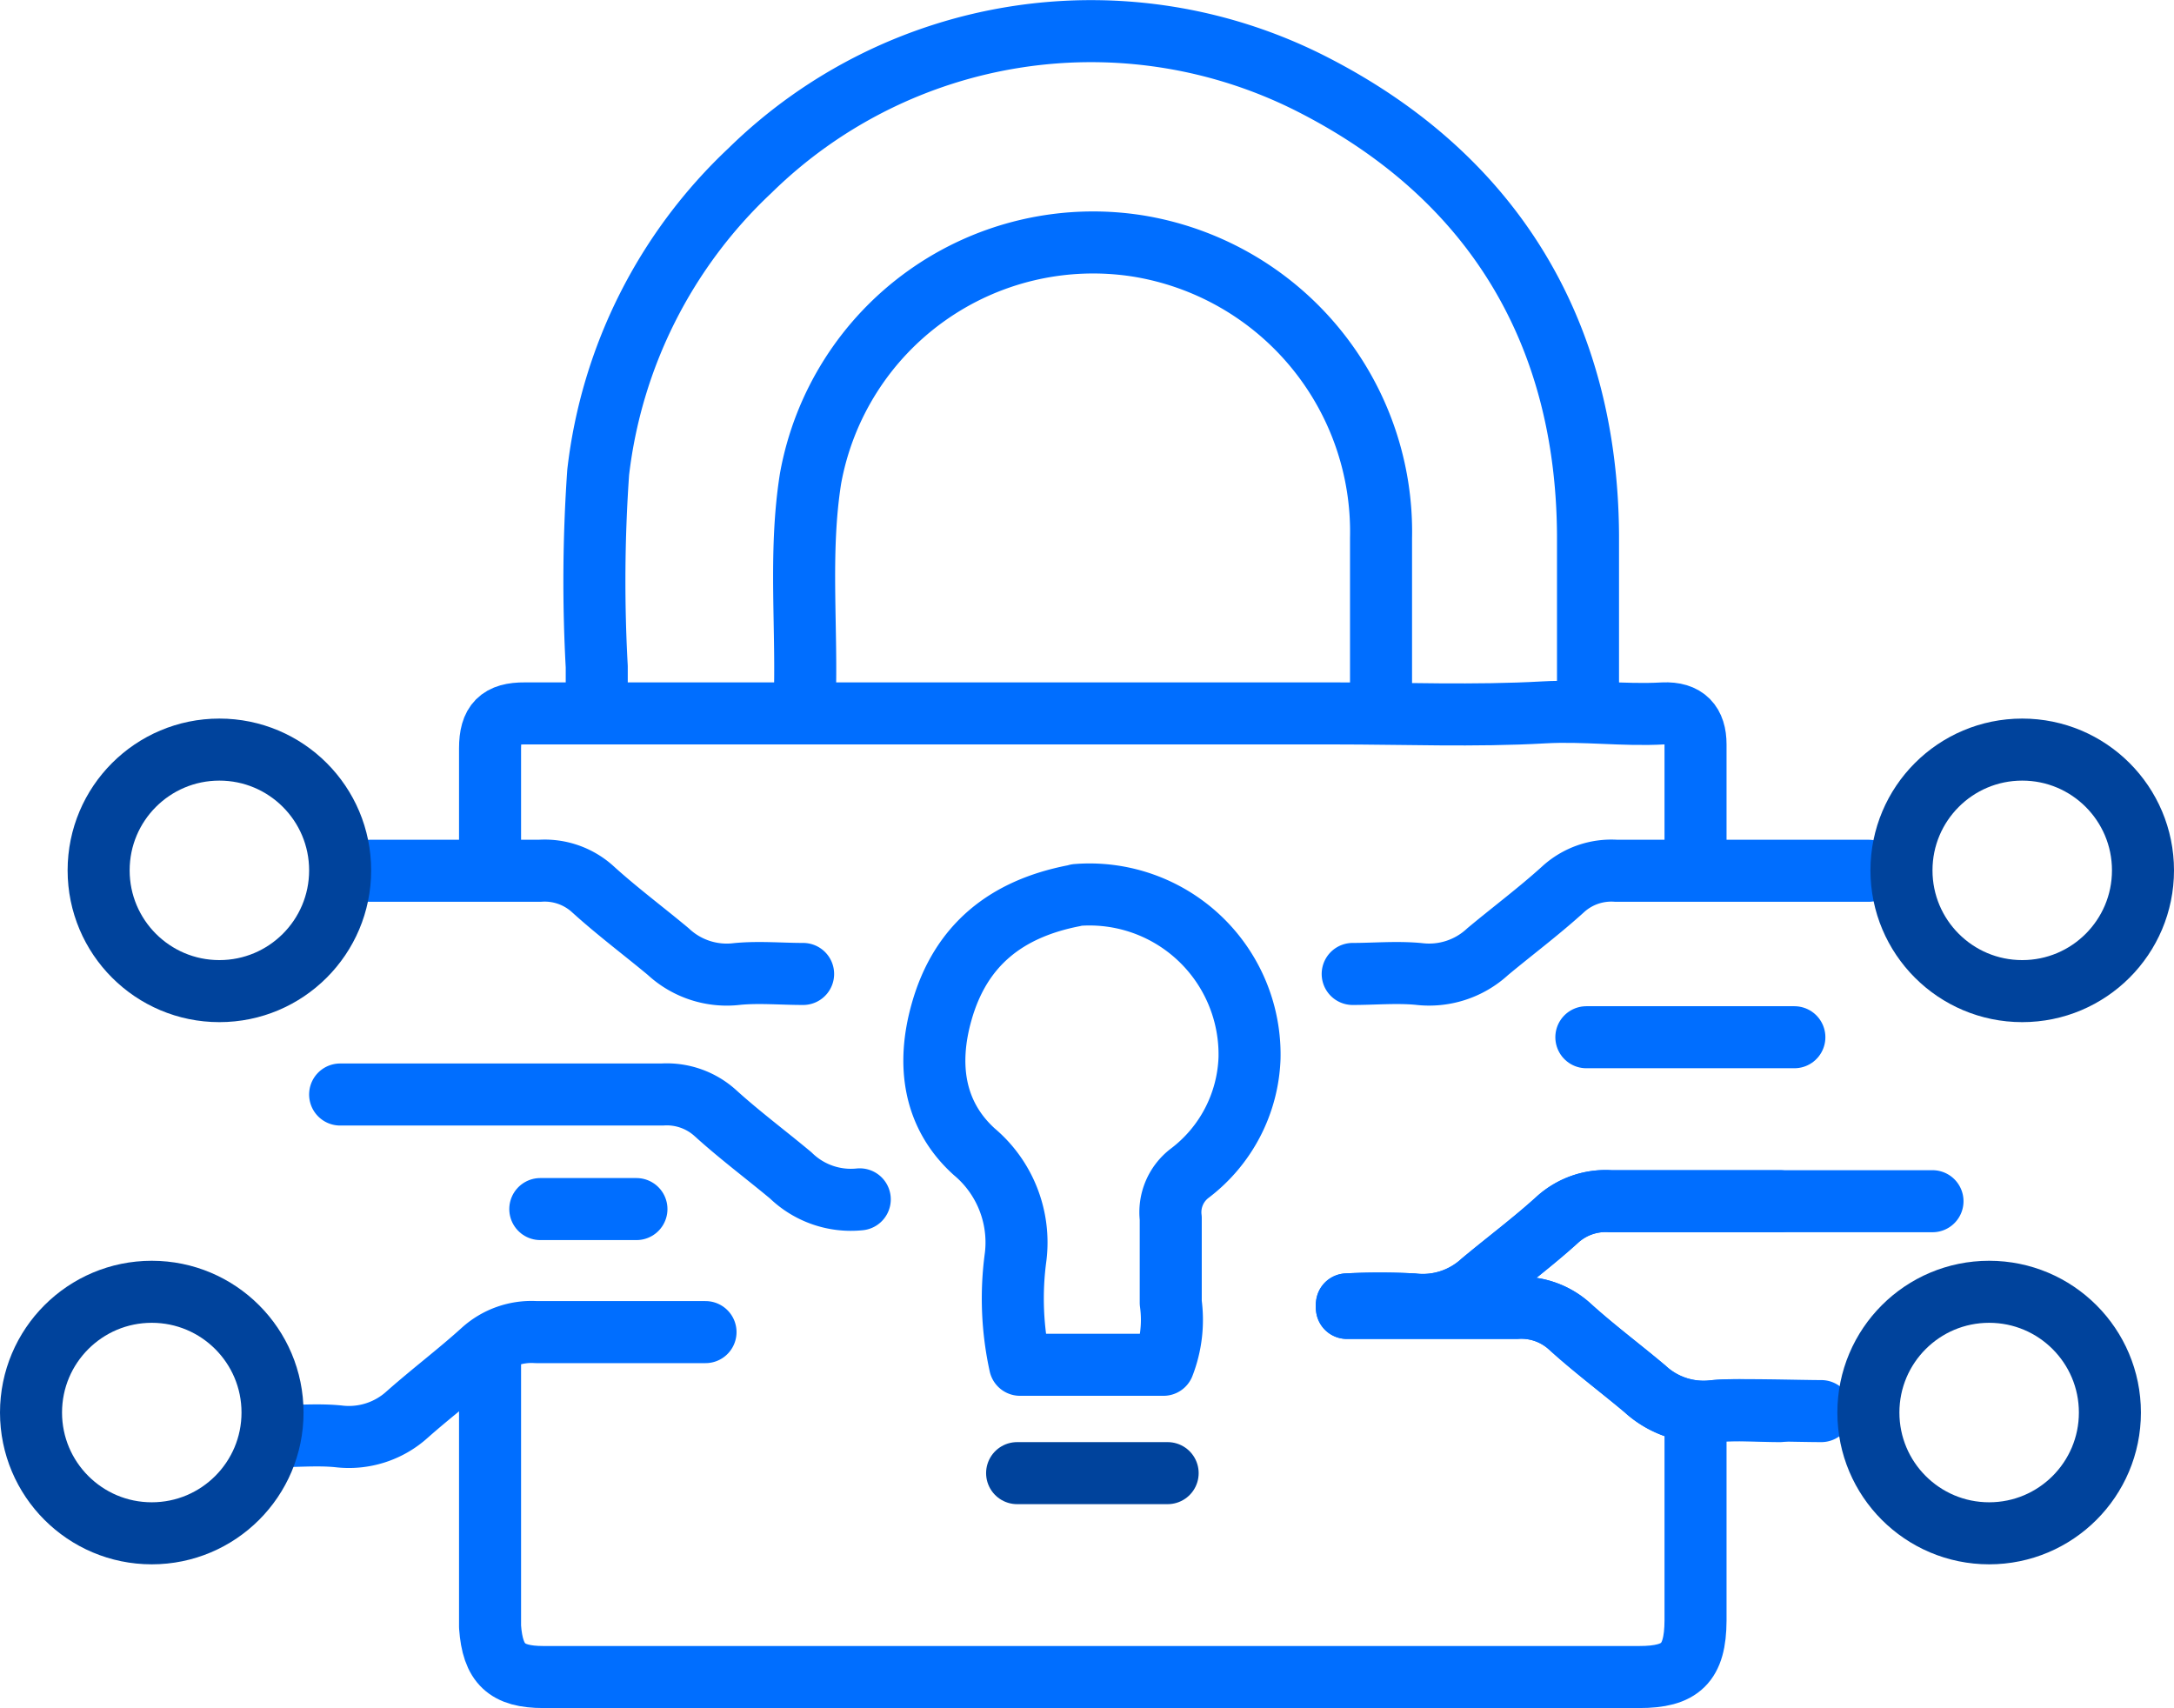 <svg xmlns="http://www.w3.org/2000/svg" viewBox="0 0 105.14 82.6"><defs><style>.cls-1,.cls-2{fill:none;stroke-linecap:round;stroke-linejoin:round;stroke-width:3px;}.cls-1{stroke:#006eff;}.cls-2{stroke:#00439c;}</style></defs><g id="Layer_2" data-name="Layer 2"><g id="Layer_1-2" data-name="Layer 1"><path class="cls-1" d="M76.8,34.14c0-2.76,0-5.51,0-8.27C76.74,16,72.15,8.54,63.55,4.12A23.55,23.55,0,0,0,36.27,8.25a23.76,23.76,0,0,0-7.34,14.59,75.54,75.54,0,0,0-.07,9.4v1.9"/><path class="cls-1" d="M23.7,65.32V77.76c0,.3,0,.61,0,.91.13,1.8.8,2.43,2.58,2.43h53c2,0,2.71-.66,2.72-2.73,0-3.14,0-6.27,0-9.41"/><path class="cls-1" d="M66.79,34.14c0-2.71,0-5.41,0-8.12A14,14,0,0,0,55,11.89a13.89,13.89,0,0,0-15.8,11.25c-.58,3.66-.14,7.33-.29,11"/><path class="cls-1" d="M23.7,41.73c0-1.85,0-3.7,0-5.54,0-1.23.46-1.7,1.69-1.69,3.59,0,7.18,0,10.77,0H64.51c3.39,0,6.79.14,10.16-.05,1.94-.11,3.85.16,5.77.05C81.53,34.45,82,35,82,36c0,1.89,0,3.79,0,5.69"/><path class="cls-1" d="M17.91,42.11c2.73,0,5.46,0,8.19,0a3.46,3.46,0,0,1,2.59.91c1.17,1.06,2.43,2,3.63,3a4.15,4.15,0,0,0,3.34,1.08c1.05-.1,2.12,0,3.18,0"/><path class="cls-1" d="M86.08,58.09c-2.73,0-5.46,0-8.19,0A3.47,3.47,0,0,0,75.3,59c-1.17,1.06-2.43,2-3.63,3a4.24,4.24,0,0,1-3.34,1.08,30.82,30.82,0,0,0-3.19,0"/><path class="cls-1" d="M93.46,58.09c-2.73,0-12.84,0-15.57,0A3.47,3.47,0,0,0,75.3,59c-1.17,1.06-2.43,2-3.63,3a4.24,4.24,0,0,1-3.34,1.08,30.82,30.82,0,0,0-3.19,0"/><path class="cls-1" d="M16.45,52.93c2.73,0,12.84,0,15.57,0a3.5,3.5,0,0,1,2.59.91c1.17,1.06,2.43,2,3.63,3A4.17,4.17,0,0,0,41.58,58"/><path class="cls-1" d="M65.14,63.25c2.73,0,5.47,0,8.2,0a3.48,3.48,0,0,1,2.59.91c1.17,1.06,2.43,2,3.62,3a4.18,4.18,0,0,0,3.35,1.08c1-.1,2.12,0,3.18,0"/><path class="cls-1" d="M65.14,63.25c2.73,0,5.47,0,8.2,0a3.48,3.48,0,0,1,2.59.91c1.17,1.06,2.43,2,3.62,3a4.18,4.18,0,0,0,3.35,1.08c1-.1,4.12,0,5.18,0"/><path class="cls-1" d="M90.36,42.11c-2.73,0-9.46,0-12.19,0a3.46,3.46,0,0,0-2.59.91c-1.17,1.06-2.43,2-3.63,3a4.17,4.17,0,0,1-3.34,1.08c-1.06-.1-2.13,0-3.19,0"/><path class="cls-1" d="M34.12,64.42c-2.73,0-5.46,0-8.19,0a3.53,3.53,0,0,0-2.6.91c-1.17,1.06-2.42,2-3.62,3.06a4.2,4.2,0,0,1-3.35,1.07c-1-.1-2.12,0-3.18,0"/><path class="cls-2" d="M56.47,71.24H49.19"/><path class="cls-1" d="M51.92,43.32c-3.22.63-5.46,2.35-6.38,5.61-.73,2.57-.38,5,1.58,6.77a5.73,5.73,0,0,1,2,5.07A14.94,14.94,0,0,0,49.33,66h6.94a6,6,0,0,0,.35-3c0-1.36,0-2.73,0-4.09a2.37,2.37,0,0,1,.9-2.16,7.31,7.31,0,0,0,2.91-5.58,7.74,7.74,0,0,0-8.35-7.89"/><path class="cls-1" d="M86.78,50.16H76.72"/><path class="cls-1" d="M30.78,58.47H26.13"/><circle class="cls-2" cx="97.8" cy="42.09" r="5.84"/><circle class="cls-2" cx="96.2" cy="68.31" r="5.84"/><circle class="cls-2" cx="10.61" cy="42.09" r="5.84"/><circle class="cls-2" cx="7.34" cy="68.31" r="5.84"/></g></g></svg>